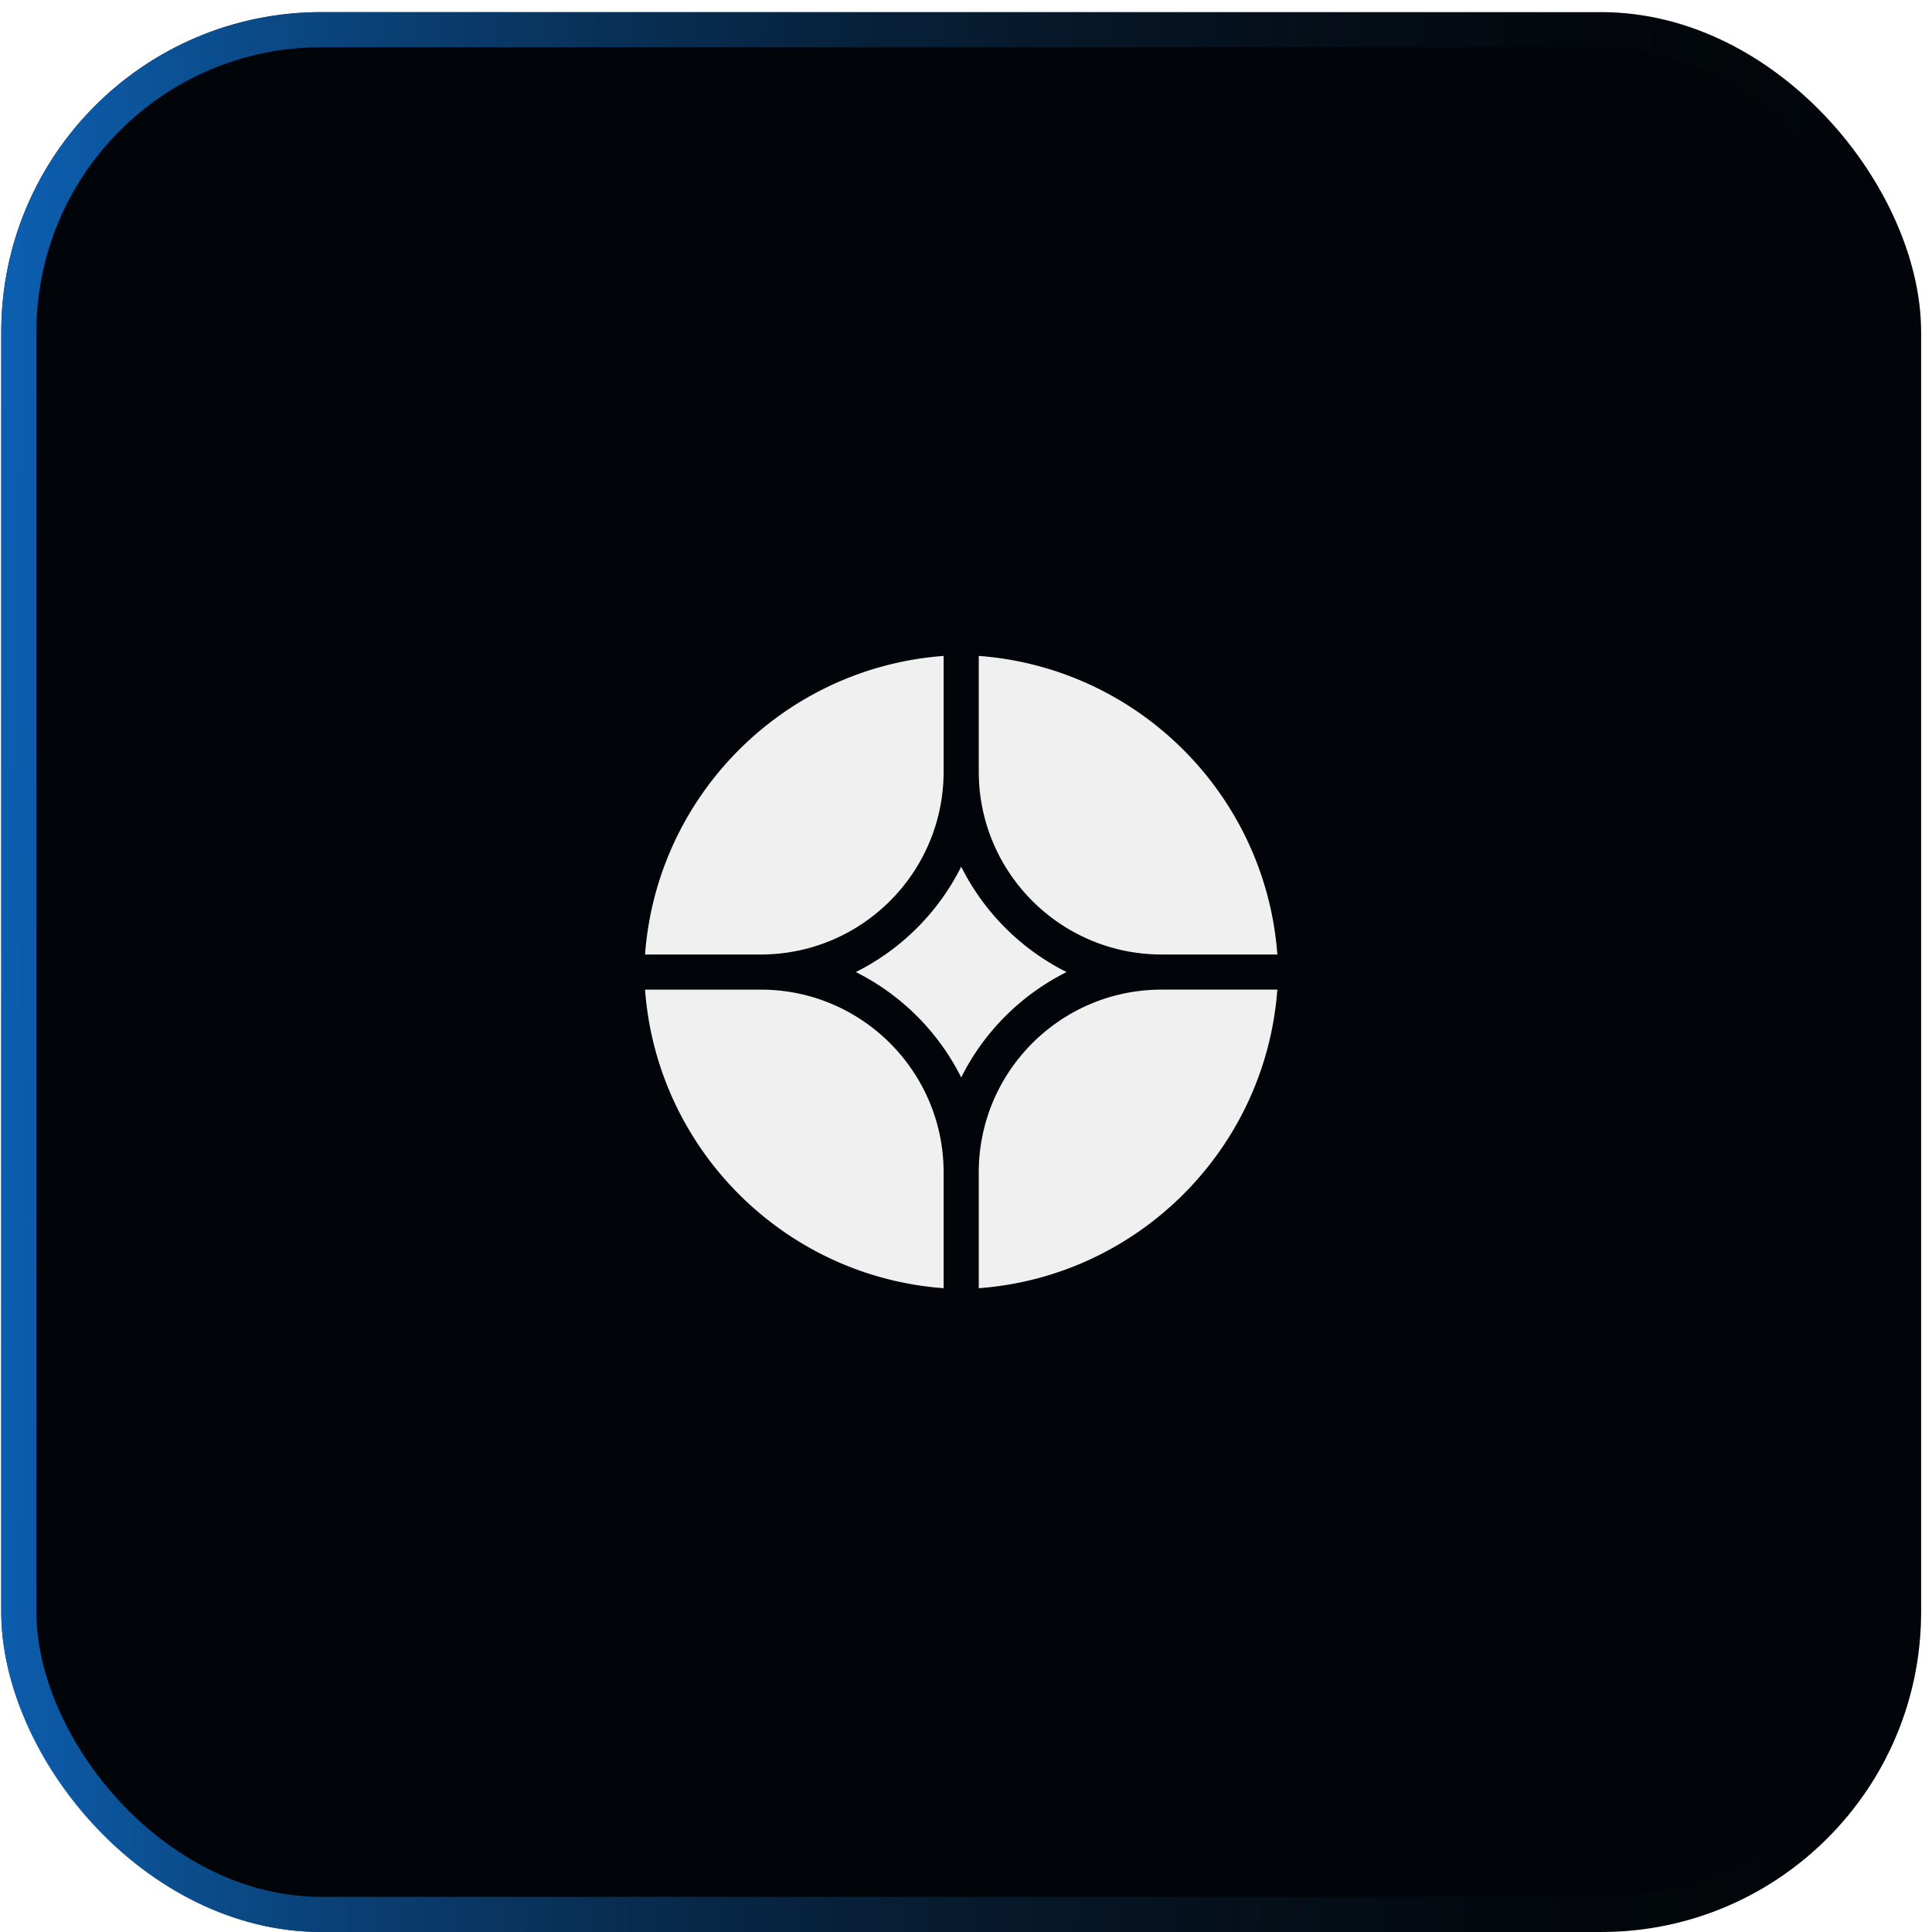<svg xmlns="http://www.w3.org/2000/svg" width="110" height="110" fill="none"><g filter="url(#a)"><rect width="109.309" height="109.309" x=".072" y=".691" fill="#010509" rx="18.218"/><rect width="107.309" height="107.309" x="1.072" y="1.691" stroke="url(#b)" stroke-width="2" rx="17.218"/><path fill="#F0F0F0" d="M72.727 56.345H66.14c-5.752 0-10.414 4.663-10.414 10.415v6.585c9.078-.673 16.326-7.921 17-17Zm-19.001 17V66.76c0-5.752-4.663-10.415-10.415-10.415h-6.585c.673 9.079 7.922 16.327 17 17Zm19.001-19c-.674-9.078-7.922-16.326-17-17v6.585c0 5.752 4.662 10.415 10.414 10.415h6.586Zm-19.001-17c-9.078.674-16.327 7.922-17 17h6.585c5.752 0 10.415-4.663 10.415-10.415v-6.585Zm-4.999 18a13.427 13.427 0 0 0 6-6 13.427 13.427 0 0 0 6 6 13.427 13.427 0 0 0-6 6 13.427 13.427 0 0 0-6-6Z"/></g><defs><linearGradient id="b" x1="-3.24" x2="109.331" y1="-53.971" y2="-51.592" gradientUnits="userSpaceOnUse"><stop stop-color="#0D68C1"/><stop offset=".982" stop-color="#0D0D0D" stop-opacity="0"/></linearGradient><filter id="a" width="109.31" height="109.309" x=".072" y=".691" color-interpolation-filters="sRGB" filterUnits="userSpaceOnUse"><feFlood flood-opacity="0" result="BackgroundImageFix"/><feBlend in="SourceGraphic" in2="BackgroundImageFix" result="shape"/><feColorMatrix in="SourceAlpha" result="hardAlpha" values="0 0 0 0 0 0 0 0 0 0 0 0 0 0 0 0 0 0 127 0"/><feOffset/><feGaussianBlur stdDeviation="20"/><feComposite in2="hardAlpha" k2="-1" k3="1" operator="arithmetic"/><feColorMatrix values="0 0 0 0 0.179 0 0 0 0 0.245 0 0 0 0 0.316 0 0 0 0.15 0"/><feBlend in2="shape" result="effect1_innerShadow_2880_2066"/></filter></defs></svg>